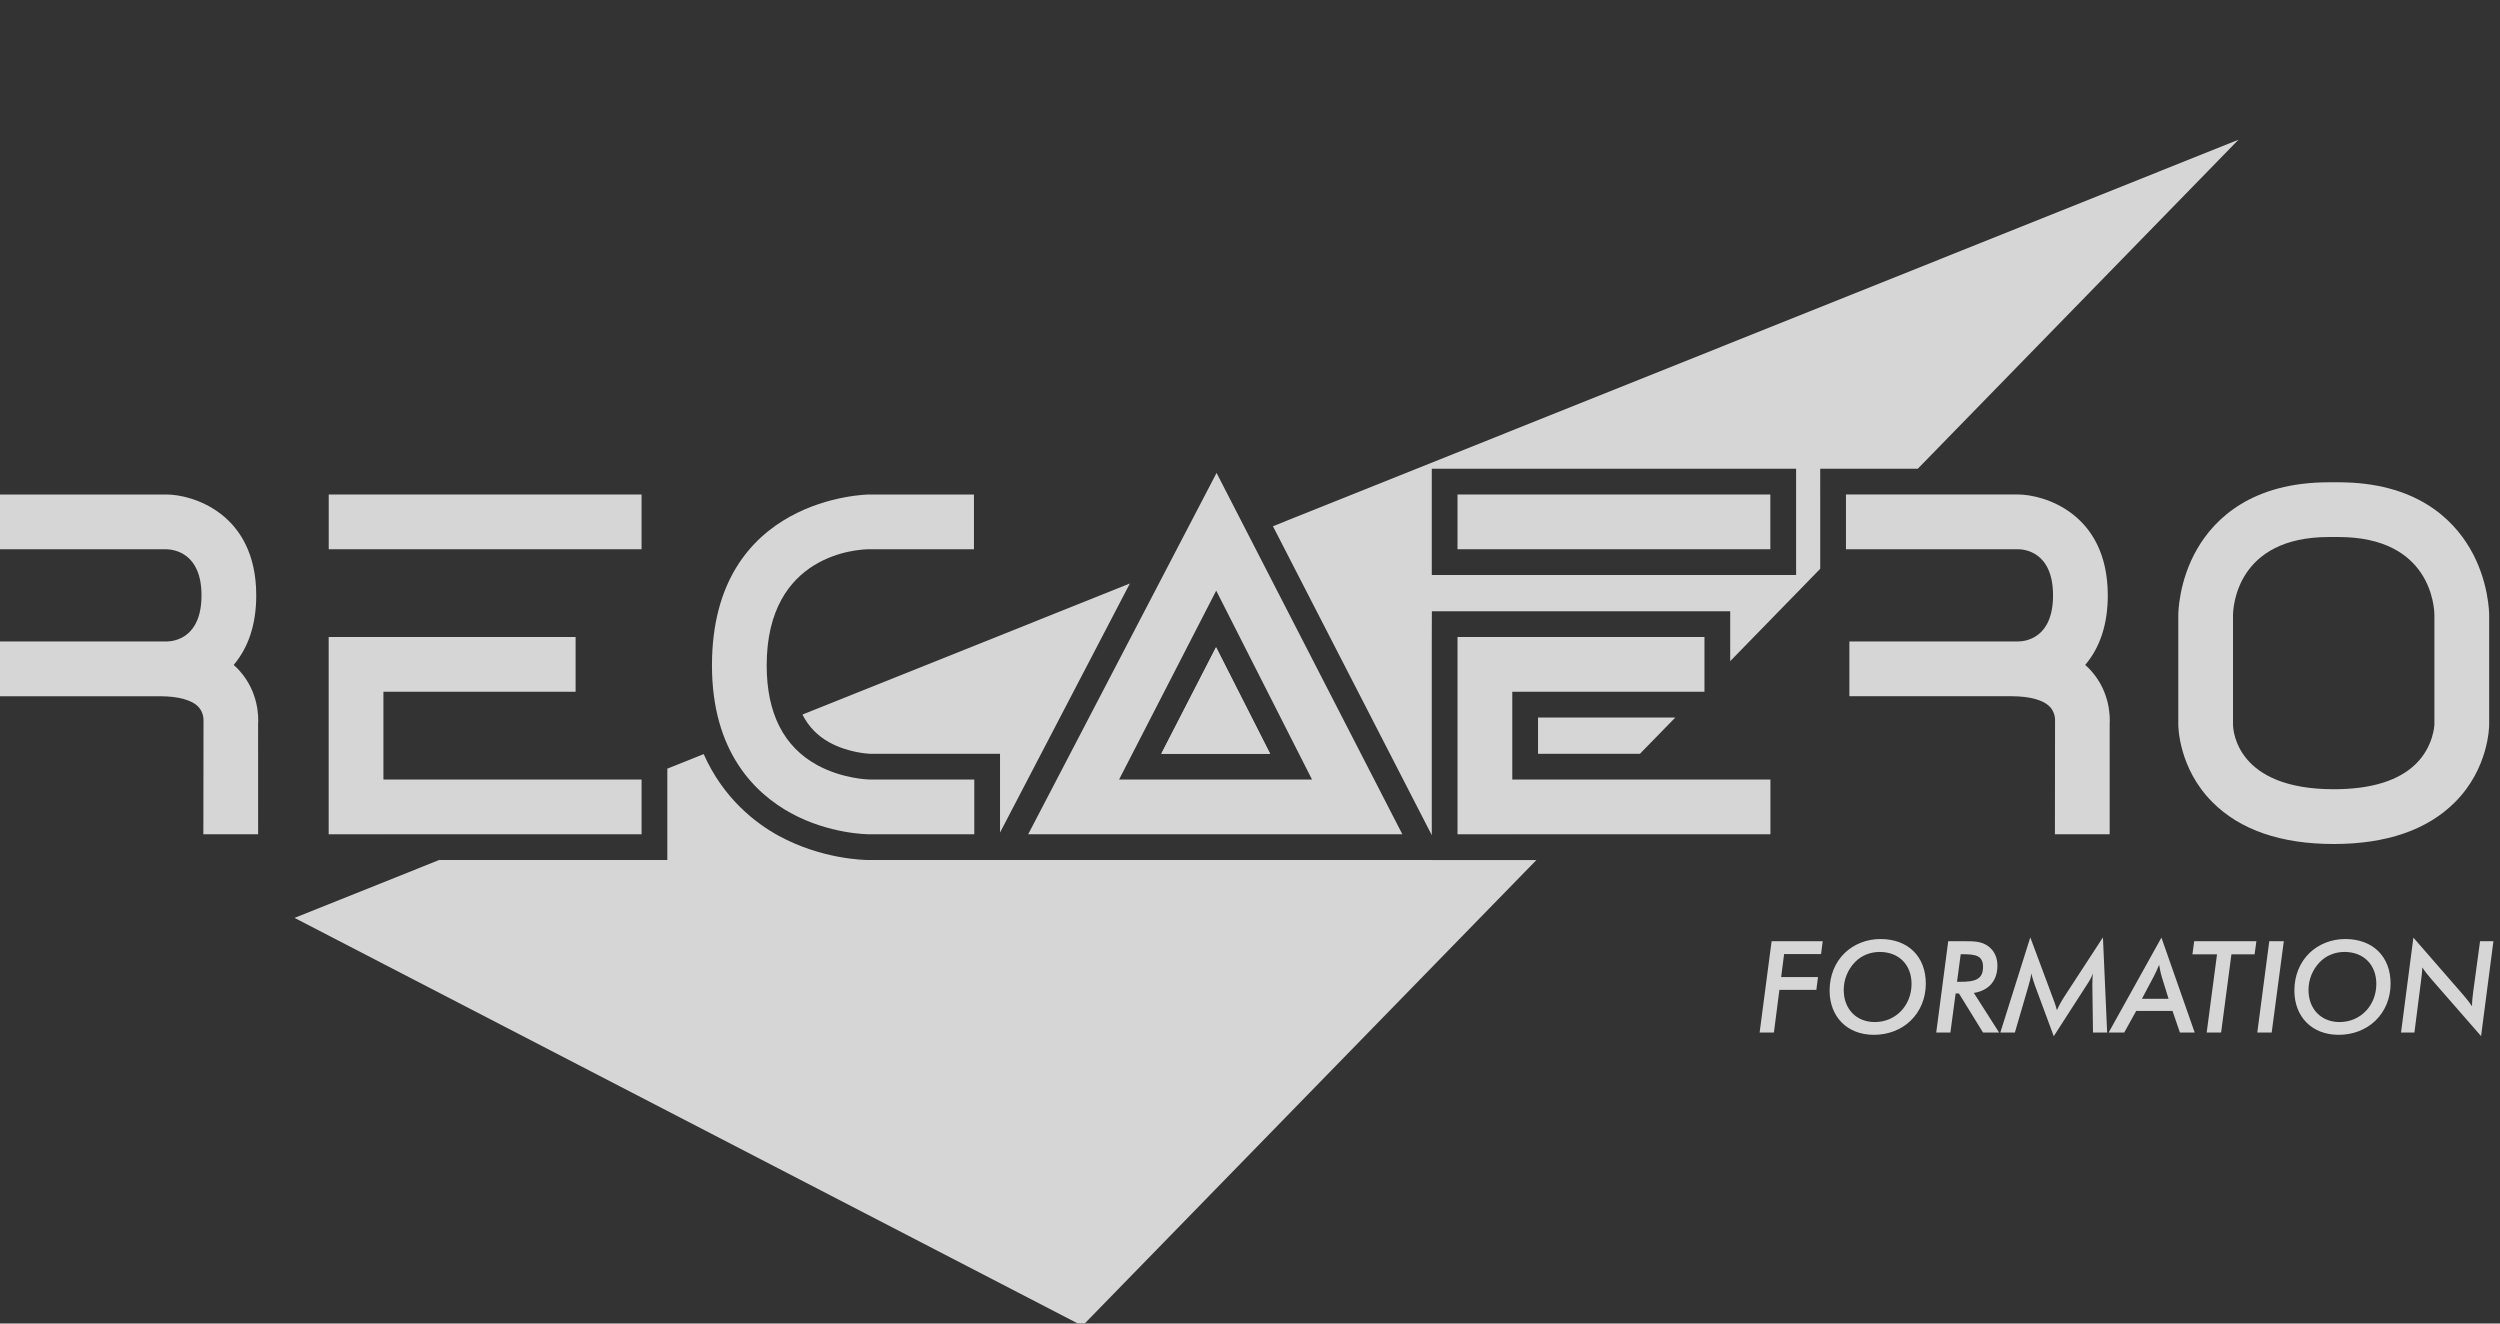 <?xml version="1.0" encoding="UTF-8" standalone="no"?>
<!-- Created with Inkscape (http://www.inkscape.org/) -->

<svg
   xmlns:dc="http://purl.org/dc/elements/1.1/"
   xmlns:cc="http://creativecommons.org/ns#"
   xmlns:rdf="http://www.w3.org/1999/02/22-rdf-syntax-ns#"
   xmlns:svg="http://www.w3.org/2000/svg"
   xmlns="http://www.w3.org/2000/svg"
   xmlns:sodipodi="http://sodipodi.sourceforge.net/DTD/sodipodi-0.dtd"
   xmlns:inkscape="http://www.inkscape.org/namespaces/inkscape"
   width="170"
   height="90"
   viewBox="0 0 170 90"
   id="svg12734"
   version="1.1"
   inkscape:version="0.91 r13725"
   sodipodi:docname="recareo-formation-monochrome.svg">
  <rect x="0" y="0" width="170" height="90" fill="#333333" stroke="none"/>
  <defs
     id="defs12736">
    <clipPath
       clipPathUnits="userSpaceOnUse"
       id="clipPath3766">
      <path
         d="m 937.239,468.243 167.421,0 0,-79.464 -167.421,0 0,79.464 z"
         id="path3768"
         inkscape:connector-curvature="0" />
    </clipPath>
  </defs>
  <sodipodi:namedview
     id="base"
     pagecolor="#ffffff"
     bordercolor="#666666"
     borderopacity="1.0"
     inkscape:pageopacity="0.0"
     inkscape:pageshadow="2"
     inkscape:zoom="0.35"
     inkscape:cx="59.999961"
     inkscape:cy="-193.94188"
     inkscape:document-units="px"
     inkscape:current-layer="layer1"
     showgrid="false"
     showborder="false"
     fit-margin-top="0"
     fit-margin-left="0"
     fit-margin-right="0"
     fit-margin-bottom="0"
     units="px"
     inkscape:window-width="1863"
     inkscape:window-height="1056"
     inkscape:window-x="57"
     inkscape:window-y="24"
     inkscape:window-maximized="1" />
  <g
     inkscape:label="Calque 1"
     inkscape:groupmode="layer"
     id="layer1"
     transform="translate(453.571,-248.42)">
    <g
       transform="matrix(1.015,0,0,-1.015,-1405.248,733.188)"
       id="g3762">
      <g
         id="g3764" />
      <g
         id="g3770">
        <g
           clip-path="url(#clipPath3766)"
           id="g3772"
           style="opacity:0.8">
          <g
             transform="translate(948.769,434.627)"
             id="g3774">
            <path
               d="m 0,0 -11.301,0 0,-3.668 10.86,0 c 1.236,0 2.153,-0.255 2.583,-0.719 0.355,-0.383 0.337,-0.868 0.336,-0.915 l -0.01,-7.614 3.669,0 -0.002,7.378 c 0.033,0.477 0.039,2.143 -1.242,3.577 -0.122,0.136 -0.252,0.266 -0.395,0.391 1.004,1.182 1.513,2.747 1.513,4.661 0,5.542 -4.339,6.756 -6.011,6.756 l -11.53,0 0,-3.667 11.506,0 C 0.532,6.169 2.343,5.912 2.343,3.091 2.343,0.253 0.544,0.008 0,0"
               style="fill:#ffffff;fill-opacity:1;fill-rule:nonzero;stroke:none"
               id="path3776"
               inkscape:connector-curvature="0" />
          </g>
          <path
             d="m 959.636,440.807 20.958,0 0,3.668 -20.958,0 0,-3.668 z"
             style="fill:#ffffff;fill-opacity:1;fill-rule:nonzero;stroke:none"
             id="path3778"
             inkscape:connector-curvature="0" />
          <g
             transform="translate(1100.706,429.059)"
             id="g3780">
            <path
               d="M 0,0 C -0.001,-0.015 -0.052,-1.441 -1.214,-2.604 -2.36,-3.75 -4.22,-4.33 -6.746,-4.33 c -6.481,0 -6.737,3.888 -6.746,4.322 l 0,7.34 c 0.007,0.536 0.238,5.235 6.419,5.235 l 0.654,0 c 6.18,0 6.412,-4.692 6.419,-5.222 L 0,0 Z m 2.385,11.799 c -1.183,2.023 -3.671,4.435 -8.804,4.435 l -0.654,0 c -5.133,0 -7.621,-2.412 -8.804,-4.435 -1.268,-2.168 -1.281,-4.361 -1.281,-4.454 l 0,-7.352 c 0,-0.119 0.025,-2.925 2.287,-5.19 1.855,-1.859 4.59,-2.802 8.125,-2.802 3.535,0 6.269,0.943 8.125,2.802 2.262,2.265 2.289,5.07 2.289,5.189 l 0,7.353 c 0,0.093 -0.015,2.286 -1.283,4.454"
               style="fill:#ffffff;fill-opacity:1;fill-rule:nonzero;stroke:none"
               id="path3782"
               inkscape:connector-curvature="0" />
          </g>
          <g
             transform="translate(1015.413,427.105)"
             id="g3784">
            <path
               d="M 0,0 7.291,0 3.67,7.137 0,0 Z"
               style="fill:#ffffff;fill-opacity:1;fill-rule:nonzero;stroke:none"
               id="path3786"
               inkscape:connector-curvature="0" />
          </g>
          <path
             d="m 1035.259,440.807 20.958,0 0,3.668 -20.958,0 0,-3.668 z"
             style="fill:#ffffff;fill-opacity:1;fill-rule:nonzero;stroke:none"
             id="path3788"
             inkscape:connector-curvature="0" />
          <g
             transform="translate(1012.585,425.379)"
             id="g3790">
            <path
               d="M 0,0 6.508,12.655 12.927,0 0,0 Z m -6.09,-3.668 25.069,0 L 6.531,20.541 -6.09,-3.668 Z"
               style="fill:#ffffff;fill-opacity:1;fill-rule:nonzero;stroke:none"
               id="path3792"
               inkscape:connector-curvature="0" />
          </g>
          <g
             transform="translate(990.618,423.119)"
             id="g3794">
            <path
               d="m 0,0 c 2.556,-1.391 5.12,-1.407 5.227,-1.407 l 7.04,0 0,3.668 -7.034,0 c -0.018,0 -1.779,0.036 -3.479,0.961 -2.252,1.226 -3.395,3.473 -3.395,6.683 0,7.511 6.169,7.778 6.868,7.784 l 7.017,0 0,3.667 -7.017,0 C 5.122,21.356 -5.307,21.225 -5.307,9.905 -5.307,4.107 -2.421,1.319 0,0"
               style="fill:#ffffff;fill-opacity:1;fill-rule:nonzero;stroke:none"
               id="path3796"
               inkscape:connector-curvature="0" />
          </g>
          <g
             transform="translate(1074.955,430.24)"
             id="g3798">
            <path
               d="m 0,0 c 0.356,-0.383 0.337,-0.867 0.336,-0.914 l -0.009,-7.614 3.669,0 -10e-4,7.378 C 4.026,-0.673 4.032,0.993 2.752,2.427 2.629,2.563 2.499,2.692 2.356,2.817 3.36,4 3.869,5.564 3.869,7.478 c 0,5.543 -4.339,6.757 -6.011,6.757 l -11.53,0 0,-3.668 11.53,0 c 0.392,0 2.343,-0.149 2.343,-3.089 0,-2.838 -1.798,-3.083 -2.343,-3.09 l -11.301,0 0,-3.668 10.86,0 C -1.347,0.72 -0.43,0.464 0,0"
               style="fill:#ffffff;fill-opacity:1;fill-rule:nonzero;stroke:none"
               id="path3800"
               inkscape:connector-curvature="0" />
          </g>
          <g
             transform="translate(963.3,431.26)"
             id="g3802">
            <path
               d="m 0,0 12.875,0 0,3.668 -16.537,0 0,-0.006 -0.006,0 0,-13.211 3.668,0 0,10e-4 17.295,0 0,3.667 L 0,-5.881 0,0 Z"
               style="fill:#ffffff;fill-opacity:1;fill-rule:nonzero;stroke:none"
               id="path3804"
               inkscape:connector-curvature="0" />
          </g>
          <g
             transform="translate(1038.928,431.26)"
             id="g3806">
            <path
               d="m 0,0 12.875,0 0,3.668 -16.538,0 0,-0.006 -0.005,0 0,-13.211 3.668,0 0,10e-4 17.295,0 0,3.667 L 0,-5.881 0,0 Z"
               style="fill:#ffffff;fill-opacity:1;fill-rule:nonzero;stroke:none"
               id="path3808"
               inkscape:connector-curvature="0" />
          </g>
          <g
             transform="translate(993.196,427.856)"
             id="g3810">
            <path
               d="m 0,0 c 1.232,-0.67 2.549,-0.745 2.681,-0.751 l 7.009,0 1.724,0 0,-1.726 0,-3.55 0.355,0.68 8.343,16.004 C 13.366,7.956 6.066,5.034 -1.824,1.876 -1.411,1.064 -0.807,0.44 0,0"
               style="fill:#ffffff;fill-opacity:1;fill-rule:nonzero;stroke:none"
               id="path3812"
               inkscape:connector-curvature="0" />
          </g>
          <g
             transform="translate(1038.928,419.985)"
             id="g3814">
            <path
               d="m 0,0 -3.668,0 -1.724,0 0,0.001 -1.971,0 -25.069,0 -1.884,0 -0.962,0 -0.764,0 -7.04,0 c -0.316,0 -3.164,0.045 -6.053,1.617 -1.519,0.827 -3.706,2.479 -5.037,5.48 -0.802,-0.32 -1.623,-0.65 -2.436,-0.975 l 0,-0.729 0,-3.667 0,-1.726 -1.724,0 -13.568,0 c -0.503,-0.201 -0.994,-0.398 -1.501,-0.6 l 0,-0.001 c -4.138,-1.657 -6.557,-2.624 -6.586,-2.638 l -1.597,-0.637 52.785,-27.331 27.859,28.585 0.001,0 L 1.616,0 0,0 Z"
               style="fill:#ffffff;fill-opacity:1;fill-rule:nonzero;stroke:none"
               id="path3816"
               inkscape:connector-curvature="0" />
          </g>
          <g
             transform="translate(1015.413,427.105)"
             id="g3818">
            <path
               d="M 0,0 7.291,0 3.67,7.137 0,0 Z"
               style="fill:#ffffff;fill-opacity:1;fill-rule:nonzero;stroke:none"
               id="path3820"
               inkscape:connector-curvature="0" />
          </g>
          <g
             transform="translate(1057.943,444.475)"
             id="g3822">
            <path
               d="m 0,0 0,-3.668 0,-1.724 -1.726,0 -20.957,0 -1.725,0 0,1.724 0,3.668 0,1.726 1.725,0 20.957,0 L 0,1.726 0,0 Z m 1.615,0 0,1.726 1.726,0 4.811,0 21.484,22.042 -3.444,-1.378 C 25.735,22.207 8.955,15.49 -35.05,-2.126 l 10.205,-19.848 0.437,-0.849 0,0.059 0,13.211 0.005,1.726 0,0.004 1.725,0 16.538,0 1.725,0 0,-1.724 0,-1.617 6.03,6.187 0,1.309 0,3.668 z"
               style="fill:#ffffff;fill-opacity:1;fill-rule:nonzero;stroke:none"
               id="path3824"
               inkscape:connector-curvature="0" />
          </g>
          <g
             transform="translate(1040.653,427.105)"
             id="g3826">
            <path
               d="M 0,0 6.828,0 9.197,2.429 0,2.429 0,0 Z"
               style="fill:#ffffff;fill-opacity:1;fill-rule:nonzero;stroke:none"
               id="path3828"
               inkscape:connector-curvature="0" />
          </g>
          <g
             transform="translate(1056.302,414.548)"
             id="g3830">
            <path
               d="m 0,0 3.423,0 -0.11,-0.864 -2.476,0 -0.197,-1.54 2.468,0 -0.111,-0.856 -2.476,0 -0.367,-2.858 -0.957,0 L 0,0 Z"
               style="fill:#ffffff;fill-opacity:1;fill-rule:nonzero;stroke:none"
               id="path3832"
               inkscape:connector-curvature="0" />
          </g>
          <g
             transform="translate(1063.542,413.829)"
             id="g3834">
            <path
               d="m 0,0 c -0.632,0 -1.229,-0.24 -1.656,-0.684 -0.487,-0.506 -0.752,-1.164 -0.752,-1.865 0,-1.276 0.845,-2.149 2.083,-2.149 1.393,0 2.46,1.104 2.46,2.559 C 2.135,-0.873 1.298,0 0,0 m 3.091,-2.122 c 0,-0.976 -0.368,-1.866 -1.033,-2.499 -0.632,-0.599 -1.495,-0.932 -2.45,-0.932 -1.777,0 -2.963,1.198 -2.963,2.969 0,1.002 0.367,1.891 1.015,2.516 0.615,0.59 1.469,0.933 2.391,0.933 1.861,0 3.04,-1.182 3.04,-2.987"
               style="fill:#ffffff;fill-opacity:1;fill-rule:nonzero;stroke:none"
               id="path3836"
               inkscape:connector-curvature="0" />
          </g>
          <g
             transform="translate(1068.911,411.827)"
             id="g3838">
            <path
               d="m 0,0 c 1.025,0 1.554,0.154 1.554,1.001 0,0.736 -0.461,0.847 -1.34,0.847 L 0.06,1.848 -0.188,0 0,0 Z m -1.58,-3.397 0.803,6.118 1.008,0 0.094,0 c 0.657,0 1.169,-0.009 1.621,-0.369 0.368,-0.289 0.573,-0.735 0.573,-1.265 0,-1.001 -0.564,-1.669 -1.58,-1.831 l 1.692,-2.653 -1.077,0 -1.614,2.618 -0.221,0 -0.351,-2.618 -0.948,0 z"
               style="fill:#ffffff;fill-opacity:1;fill-rule:nonzero;stroke:none"
               id="path3840"
               inkscape:connector-curvature="0" />
          </g>
          <g
             transform="translate(1077.791,411.69)"
             id="g3842">
            <path
               d="M 0,0 C 0,0.299 0.017,0.53 0.034,0.701 -0.06,0.42 -0.214,0.171 -0.385,-0.086 l -2.202,-3.422 -1.264,3.414 C -3.919,0.085 -3.996,0.341 -4.099,0.701 -4.115,0.437 -4.192,0.171 -4.277,-0.128 l -0.914,-3.132 -0.974,0 2.007,6.375 1.476,-3.962 c 0.103,-0.266 0.214,-0.564 0.308,-0.916 0.145,0.324 0.316,0.633 0.512,0.933 L 0.708,3.115 0.99,-3.26 0.042,-3.26 0,-0.146 0,0 Z"
               style="fill:#ffffff;fill-opacity:1;fill-rule:nonzero;stroke:none"
               id="path3844"
               inkscape:connector-curvature="0" />
          </g>
          <g
             transform="translate(1082.896,410.689)"
             id="g3846">
            <path
               d="M 0,0 -0.469,1.514 C -0.521,1.677 -0.572,1.934 -0.632,2.277 -0.76,1.968 -0.88,1.711 -0.991,1.497 L -1.785,0 0,0 Z m -0.478,4.1 2.229,-6.36 -0.991,0 -0.495,1.447 -2.434,0 -0.802,-1.447 -1.043,0 3.536,6.36 z"
               style="fill:#ffffff;fill-opacity:1;fill-rule:nonzero;stroke:none"
               id="path3848"
               inkscape:connector-curvature="0" />
          </g>
          <g
             transform="translate(1086.142,413.667)"
             id="g3850">
            <path
               d="m 0,0 -1.648,0 0.12,0.882 4.166,0 L 2.518,0 0.965,0 0.274,-5.237 l -0.966,0 L 0,0 Z"
               style="fill:#ffffff;fill-opacity:1;fill-rule:nonzero;stroke:none"
               id="path3852"
               inkscape:connector-curvature="0" />
          </g>
          <g
             transform="translate(1089.643,414.548)"
             id="g3854">
            <path
               d="m 0,0 0.974,0 -0.812,-6.118 -0.965,0 L 0,0 Z"
               style="fill:#ffffff;fill-opacity:1;fill-rule:nonzero;stroke:none"
               id="path3856"
               inkscape:connector-curvature="0" />
          </g>
          <g
             transform="translate(1094.68,413.829)"
             id="g3858">
            <path
               d="m 0,0 c -0.632,0 -1.229,-0.24 -1.656,-0.684 -0.487,-0.506 -0.752,-1.164 -0.752,-1.865 0,-1.276 0.845,-2.149 2.083,-2.149 1.393,0 2.46,1.104 2.46,2.559 C 2.135,-0.873 1.298,0 0,0 m 3.091,-2.122 c 0,-0.976 -0.368,-1.866 -1.033,-2.499 -0.632,-0.599 -1.495,-0.932 -2.45,-0.932 -1.777,0 -2.963,1.198 -2.963,2.969 0,1.002 0.367,1.891 1.015,2.516 0.615,0.59 1.469,0.933 2.391,0.933 1.861,0 3.04,-1.182 3.04,-2.987"
               style="fill:#ffffff;fill-opacity:1;fill-rule:nonzero;stroke:none"
               id="path3860"
               inkscape:connector-curvature="0" />
          </g>
          <g
             transform="translate(1099.298,414.788)"
             id="g3862">
            <path
               d="m 0,0 3.329,-3.826 c 0.223,-0.257 0.419,-0.504 0.599,-0.77 0,0.317 0.034,0.625 0.077,0.95 l 0.461,3.406 0.896,0 -0.828,-6.358 -3.339,3.825 C 0.974,-2.516 0.768,-2.267 0.597,-1.994 0.589,-2.31 0.546,-2.619 0.504,-2.953 l -0.435,-3.405 -0.897,0 L 0,0 Z"
               style="fill:#ffffff;fill-opacity:1;fill-rule:nonzero;stroke:none"
               id="path3864"
               inkscape:connector-curvature="0" />
          </g>
        </g>
      </g>
    </g>
  </g>
</svg>
